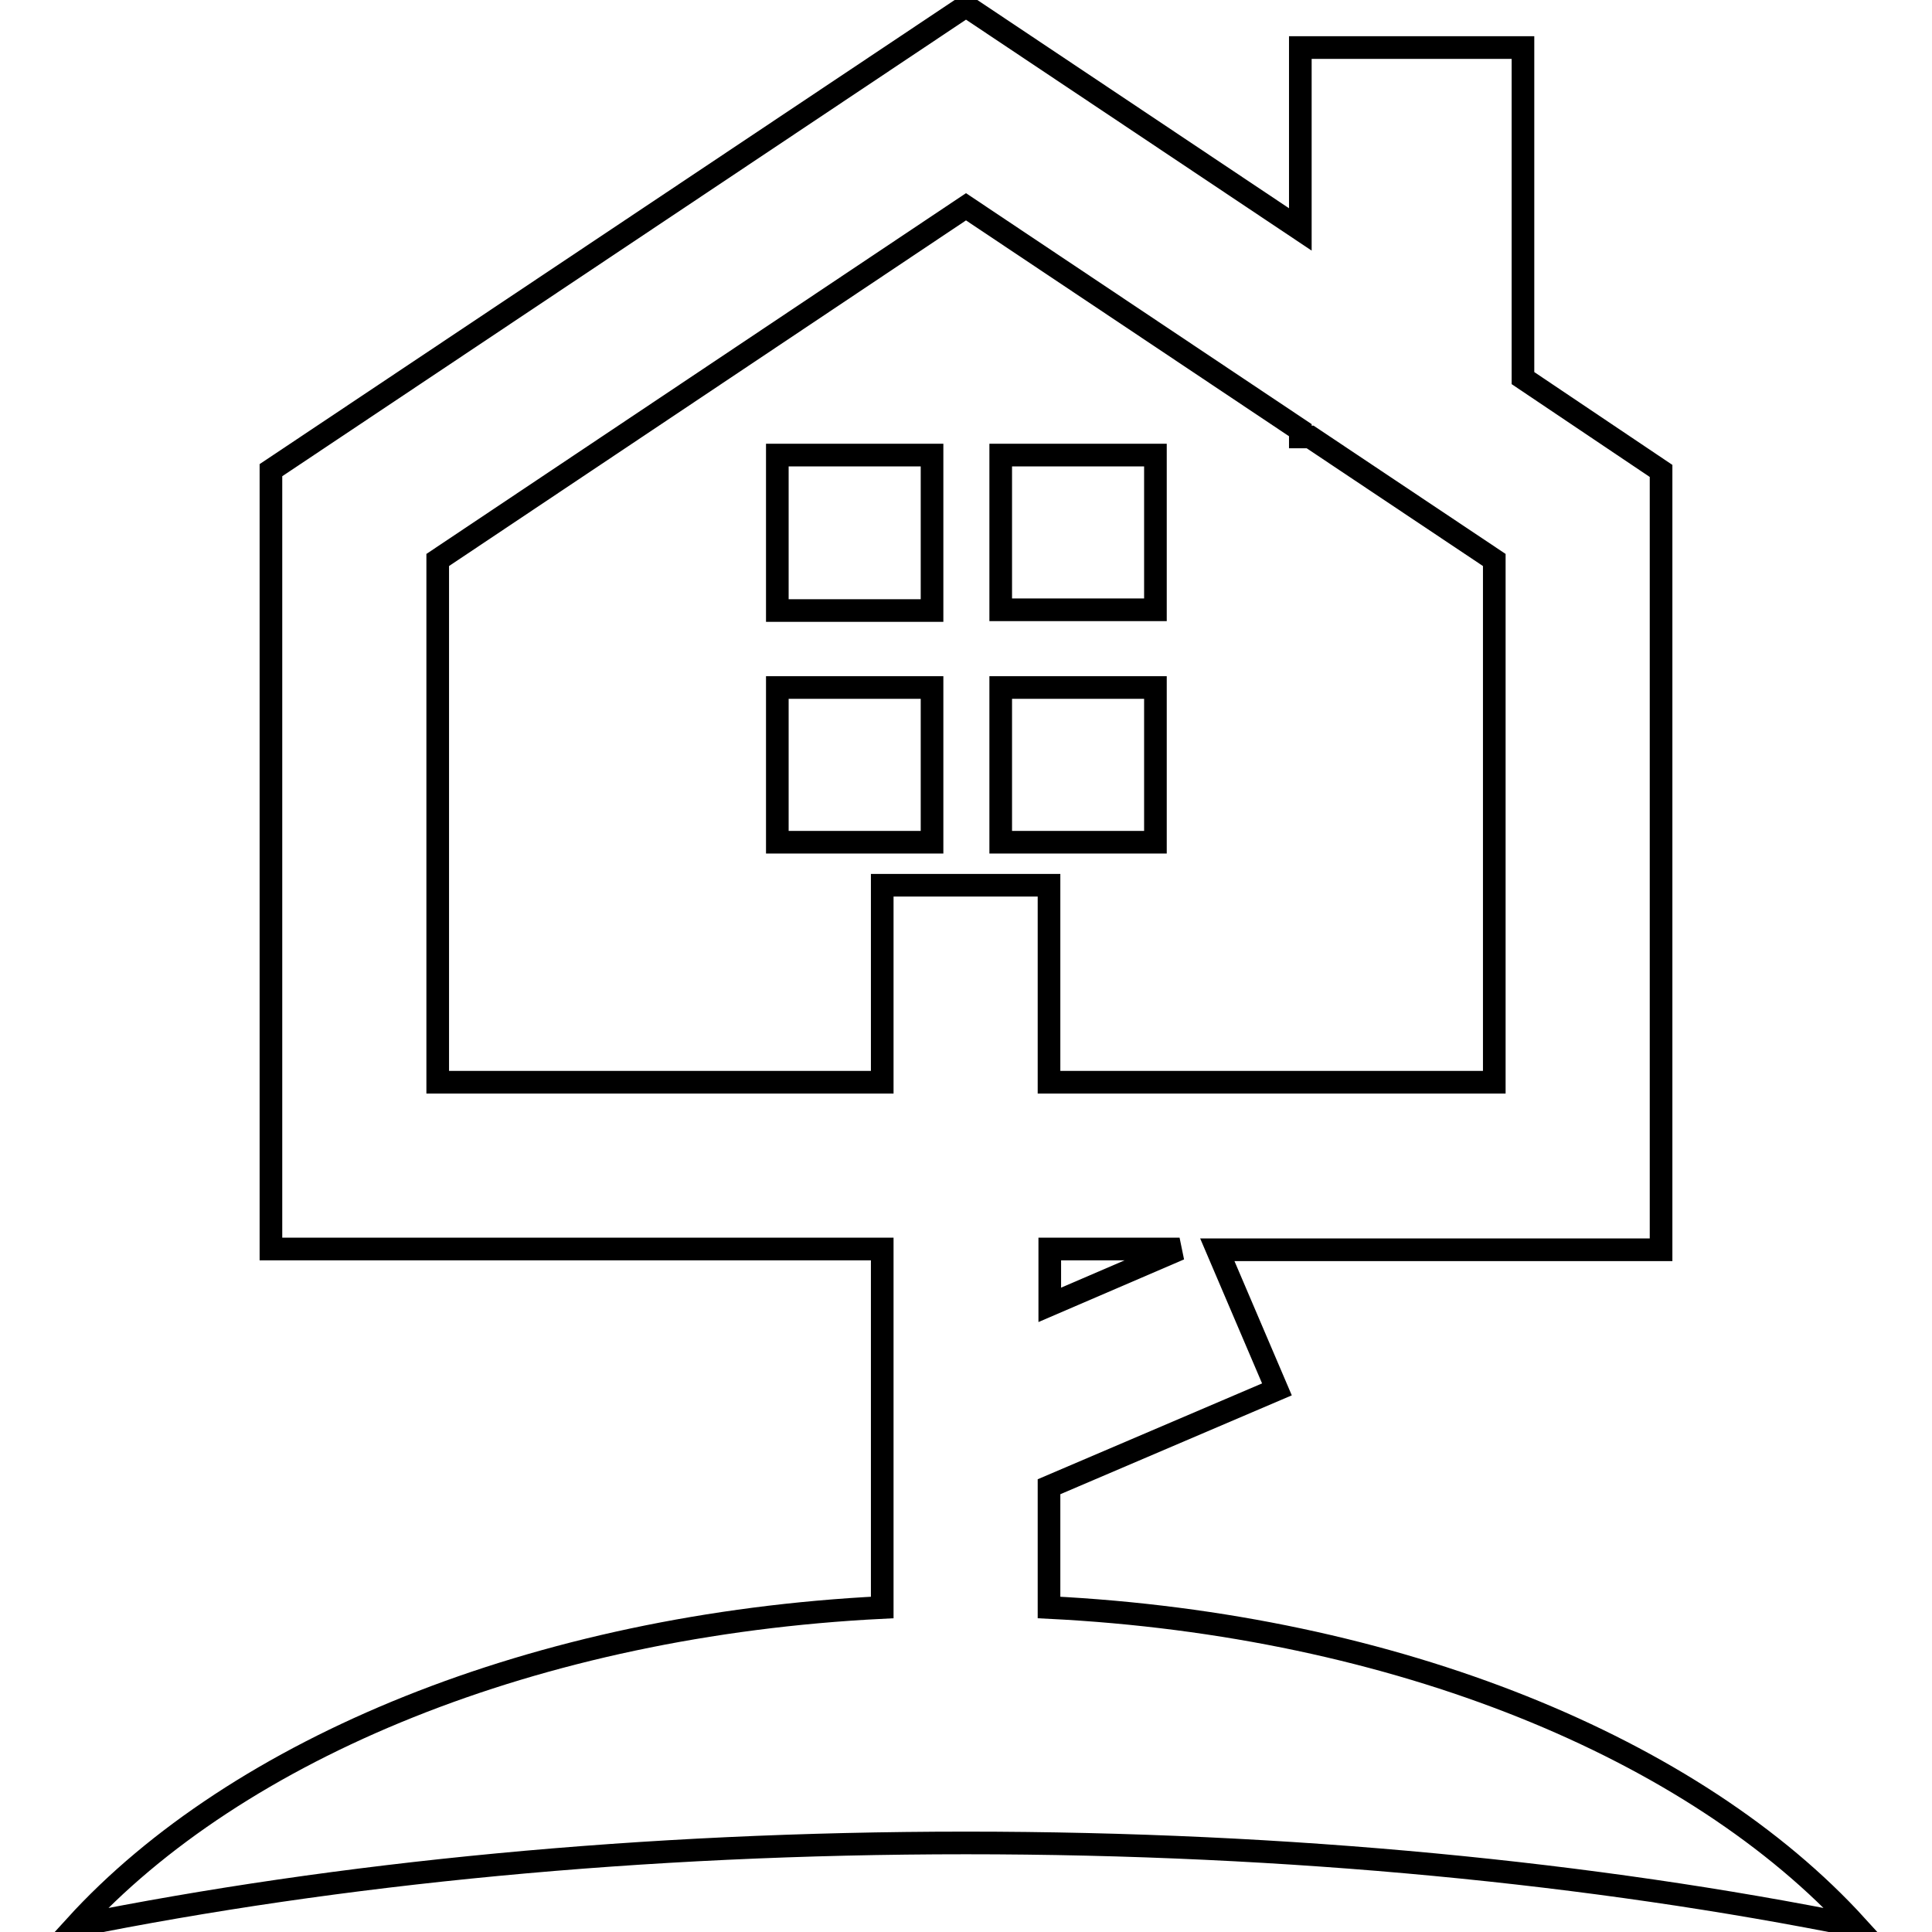 <?xml version="1.0" encoding="utf-8"?>
<!-- Svg Vector Icons : http://www.onlinewebfonts.com/icon -->
<!DOCTYPE svg PUBLIC "-//W3C//DTD SVG 1.1//EN" "http://www.w3.org/Graphics/SVG/1.1/DTD/svg11.dtd">
<svg version="1.1" xmlns="http://www.w3.org/2000/svg" xmlns:xlink="http://www.w3.org/1999/xlink" x="0px" y="0px" viewBox="0 0 256 256" enable-background="new 0 0 256 256" xml:space="preserve">
<g><g><g><path stroke-width="3" fill-opacity="0" stroke="#000000"  d="M123.5,80.9h-20.5V60.3h20.5V80.9L123.5,80.9z M153.1,60.3h-20.5v20.5h20.5V60.3z M123.5,91.1h-20.5v20.5h20.5V91.1L123.5,91.1z M153.1,91.1h-20.5v20.5h20.5V91.1z M246,255.2c-34.8-7-75-11-118-11c-43,0-83.2,4-118,11c21.4-23.5,60.9-39.9,106.9-42.2v-47.5h-81V62.3L128,0.8l44.3,29.6V6.3h29.5v43.8l18.3,12.3v103.2h-58.8l7.9,18.5L139,197V213C185.1,215.3,224.6,231.7,246,255.2z M116.9,143.4v-26.1h22.1v26.1H198V74.2l-24.4-16.3h-1.3V57L128,27.4L58,74.2v69.2H116.9z M139.1,165.5v7.4l17.2-7.4H139.1z"/></g><g></g><g></g><g></g><g></g><g></g><g></g><g></g><g></g><g></g><g></g><g></g><g></g><g></g><g></g><g></g></g></g>
</svg>